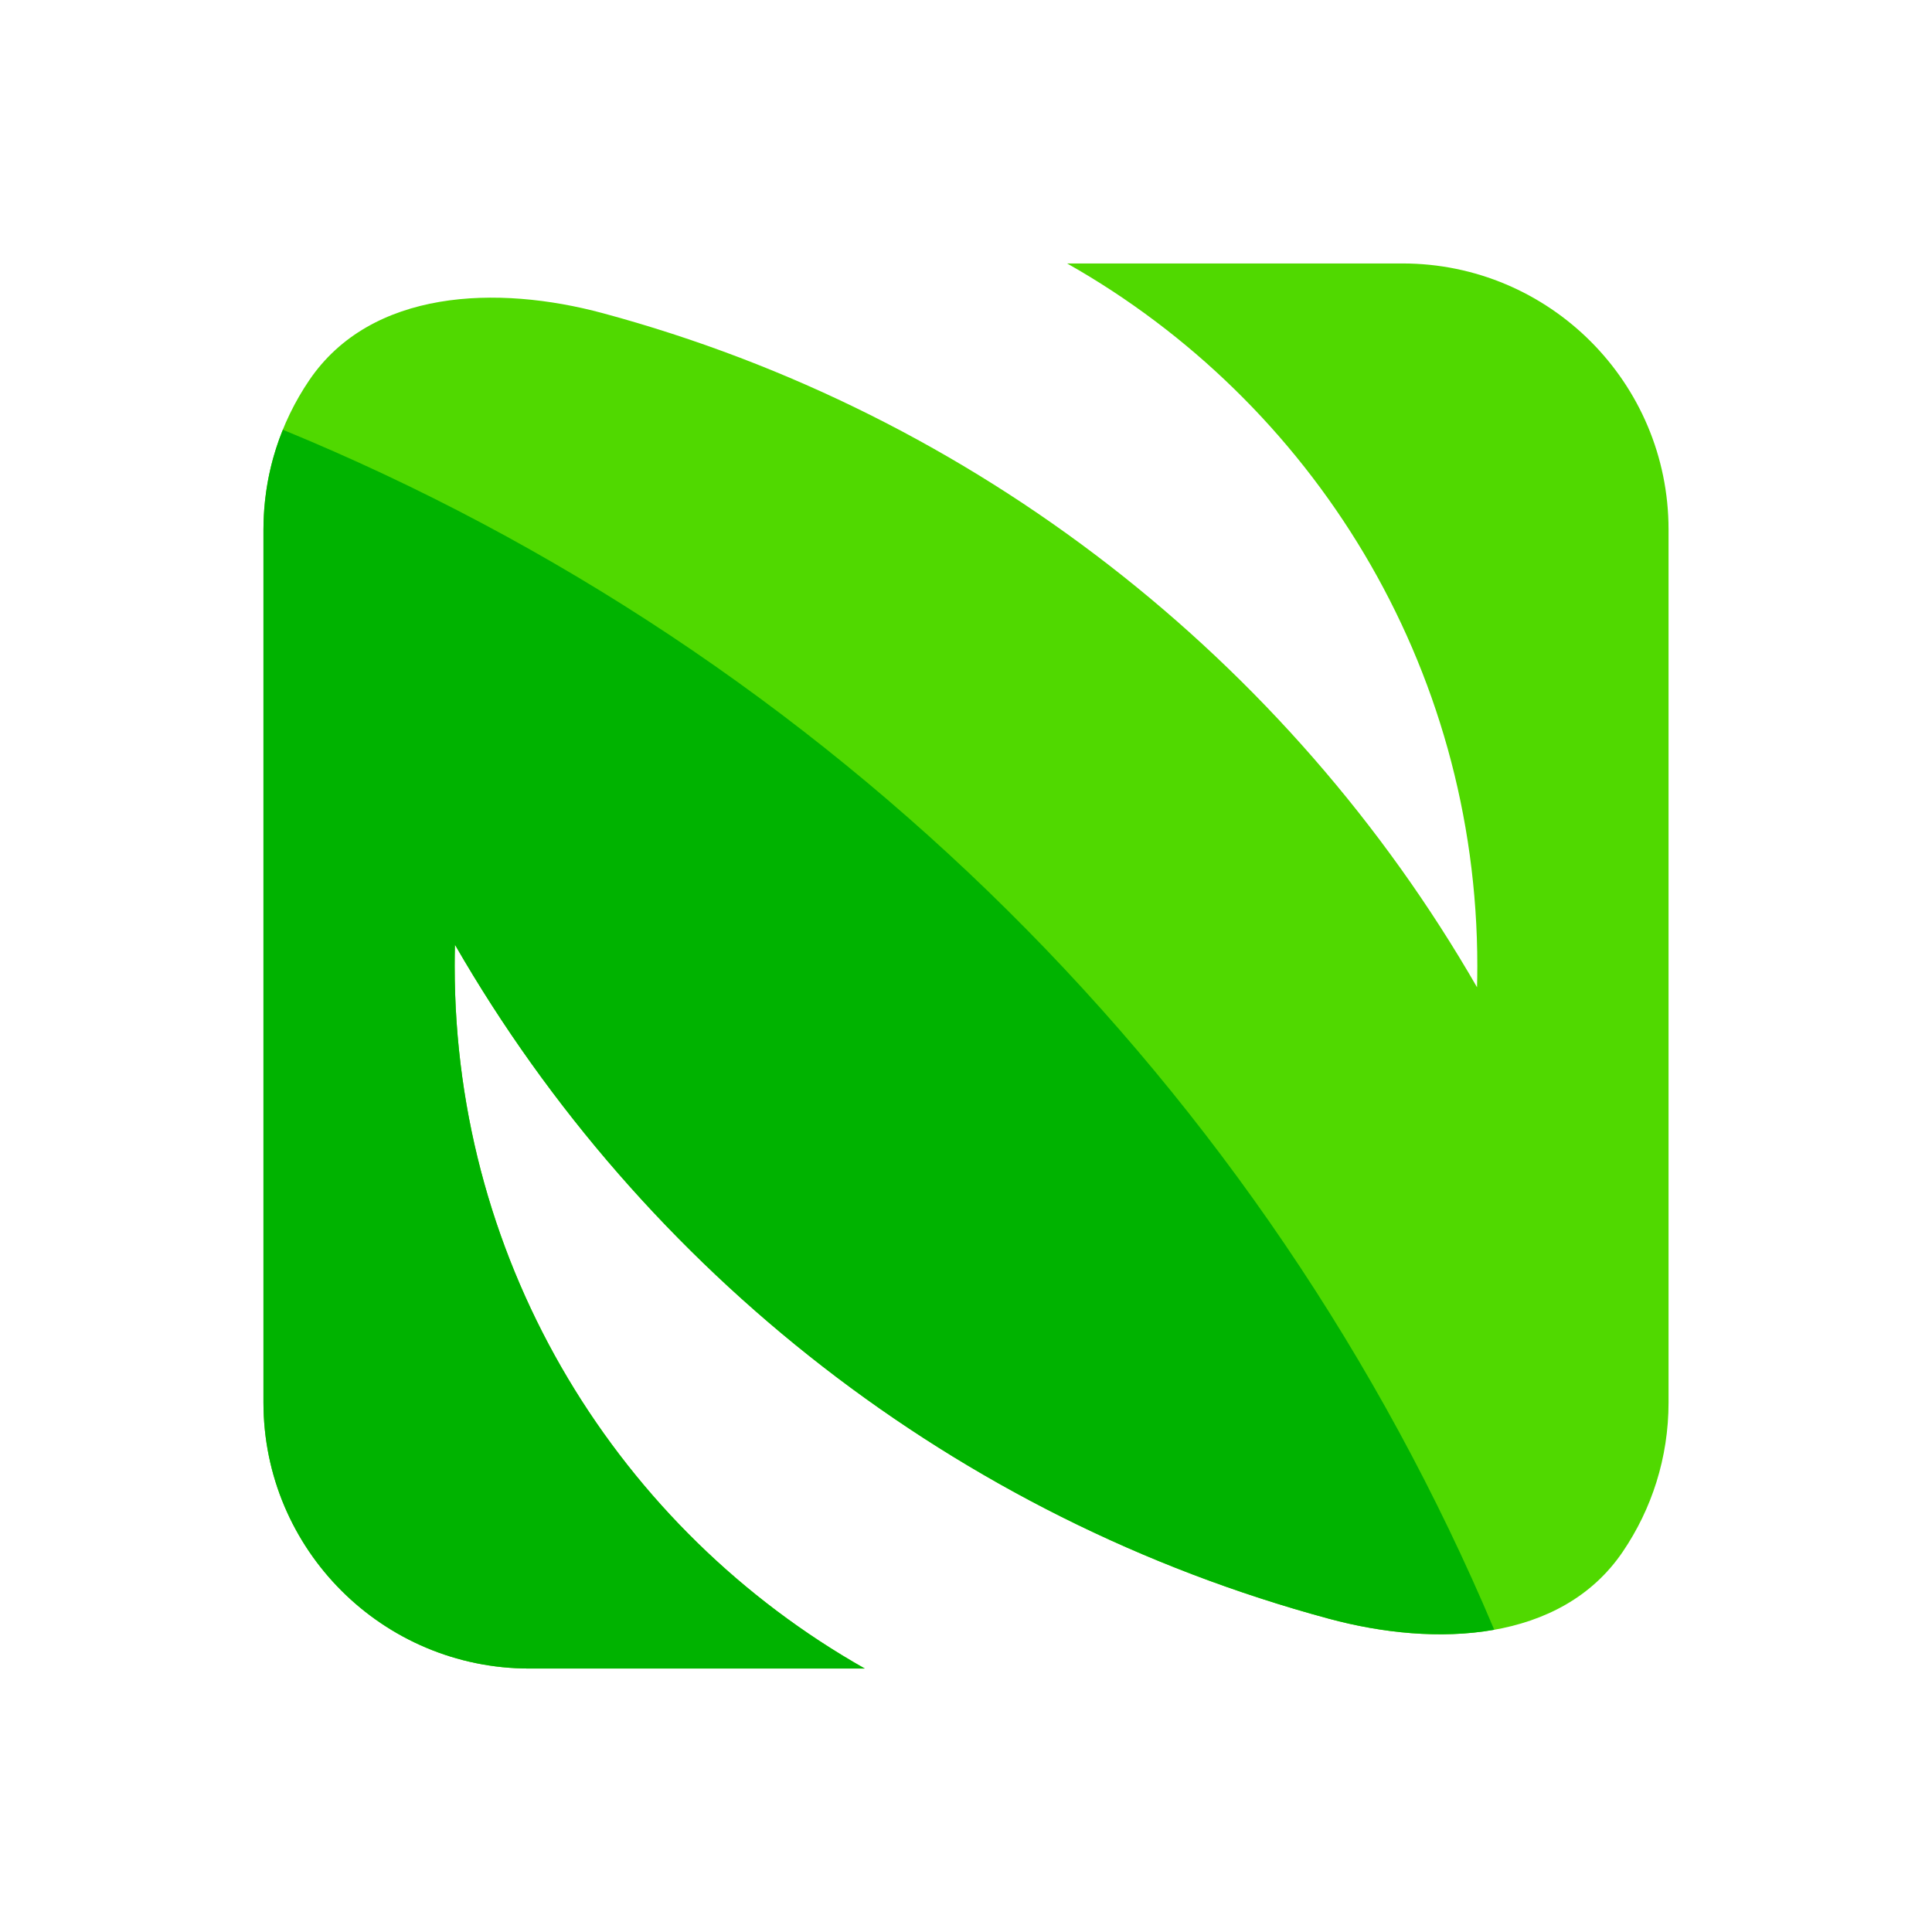 <svg width="88" height="88" viewBox="0 0 88 88" fill="none" xmlns="http://www.w3.org/2000/svg">
<path d="M63.882 12C70.574 12 76 17.426 76 24.118V63.882C76 66.404 75.23 68.745 73.911 70.685C71.099 74.823 65.362 75.036 60.532 73.732C43.554 69.147 29.3 57.931 20.722 43.031C20.714 43.353 20.71 43.676 20.71 44C20.71 57.727 28.24 69.695 39.394 76H24.118C17.426 76 12 70.574 12 63.882V24.118C12 21.596 12.771 19.254 14.089 17.314C16.902 13.176 22.638 12.963 27.468 14.268C44.445 18.852 58.699 30.069 67.277 44.969C67.286 44.647 67.29 44.324 67.29 44C67.29 30.273 59.76 18.305 48.606 12H63.882Z" fill="#50D900"/>
<path d="M12.884 19.575C37.727 29.766 57.641 49.508 68.06 74.233C65.649 74.661 62.975 74.391 60.532 73.731C43.555 69.147 29.301 57.931 20.723 43.031C20.723 43.033 20.722 43.036 20.722 43.038C20.713 43.359 20.71 43.682 20.71 44.006C20.71 57.729 28.238 69.693 39.388 76H24.118C17.425 76 12 70.574 12 63.882V24.118C12 23.69 12.024 23.267 12.067 22.85C12.125 22.296 12.219 21.752 12.35 21.222C12.353 21.21 12.356 21.197 12.359 21.184C12.497 20.632 12.673 20.095 12.884 19.575Z" fill="#00B300"/>
</svg>
